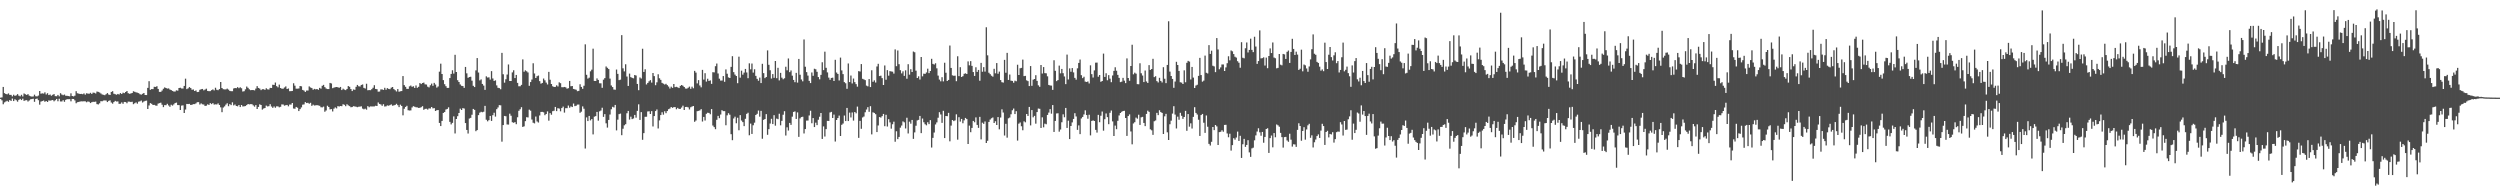 <?xml version="1.0" encoding="UTF-8"?>
<svg xmlns="http://www.w3.org/2000/svg" width="1920" height="150">
  <path d="M0 74.999h1v1.000H0zM1 74.813h1v2.260H1zM2 66.744h1v13.324H2zM3 71.514h1v7.143H3zM4 72.193h1v5.762H4zM5 72.440h1v4.989H5zM6 71.722h1v6.467H6zM7 72.876h1v3.970H7zM8 72.874h1v4.657H8zM9 74.055h1v1.601H9zM10 72.769h1v4.831H10zM11 73.639h1v2.590H11zM12 73.214h1v3.813H12zM13 72.310h1v5.778H13zM14 73.451h1v3.235H14zM15 74.000h1v1.942H15zM16 72.818h1v4.042H16zM17 74.069h1v1.715H17zM18 71.782h1v5.680H18zM19 72.419h1v4.633H19zM20 72.930h1v3.981H20zM21 72.293h1v5.694H21zM22 73.481h1v3.681H22zM23 73.907h1v2.396H23zM24 74.213h1v1.862H24zM25 74.092h1v1.740H25zM26 72.725h1v5.450H26zM27 73.936h1v2.049H27zM28 74.016h1v1.636H28zM29 73.391h1v3.569H29zM30 69.892h1v10.497H30zM31 71.949h1v6.099H31zM32 71.683h1v5.925H32zM33 71.903h1v5.332H33zM34 70.916h1v7.280H34zM35 72.552h1v5.009H35zM36 71.570h1v6.781H36zM37 73.004h1v4.079H37zM38 72.590h1v4.730H38zM39 73.538h1v3.501H39zM40 72.793h1v3.984H40zM41 72.263h1v5.561H41zM42 73.805h1v3.179H42zM43 73.925h1v2.048H43zM44 72.910h1v4.858H44zM45 73.989h1v1.821H45zM46 71.576h1v6.364H46zM47 72.619h1v5.294H47zM48 73.102h1v3.863H48zM49 72.590h1v5.579H49zM50 73.537h1v3.176H50zM51 73.594h1v2.570H51zM52 73.799h1v2.381H52zM53 73.959h1v2.152H53zM54 71.690h1v6.155H54zM55 73.724h1v2.274H55zM56 74.021h1v2.028H56zM57 73.469h1v3.655H57zM58 70.044h1v9.250H58zM59 71.617h1v6.864H59zM60 71.869h1v6.400H60zM61 72.204h1v5.798H61zM62 72.076h1v5.737H62zM63 72.367h1v5.520H63zM64 71.720h1v6.029H64zM65 72.720h1v5.119H65zM66 71.644h1v6.908H66zM67 71.899h1v6.023H67zM68 71.974h1v6.191H68zM69 71.278h1v7.866H69zM70 72.140h1v6.354H70zM71 71.093h1v7.081H71zM72 71.275h1v6.940H72zM73 71.764h1v6.278H73zM74 70.294h1v9.702H74zM75 70.555h1v9.668H75zM76 71.001h1v8.355H76zM77 71.781h1v5.936H77zM78 72.546h1v5.244H78zM79 72.800h1v4.416H79zM80 73.111h1v4.004H80zM81 72.351h1v4.855H81zM82 71.472h1v6.912H82zM83 72.612h1v4.865H83zM84 72.976h1v4.084H84zM85 70.612h1v8.140H85zM86 70.032h1v9.599H86zM87 71.990h1v6.412H87zM88 72.333h1v5.134H88zM89 72.776h1v5.199H89zM90 72.135h1v5.750H90zM91 72.546h1v7.226H91zM92 71.457h1v8.213H92zM93 72.209h1v6.422H93zM94 71.191h1v8.542H94zM95 71.507h1v6.766H95zM96 70.635h1v7.753H96zM97 69.892h1v9.436H97zM98 71.580h1v6.458H98zM99 72.053h1v6.011H99zM100 71.759h1v6.603H100zM101 71.435h1v6.707H101zM102 70.101h1v9.942H102zM103 70.487h1v8.800H103zM104 70.933h1v7.732H104zM105 71.193h1v8.421H105zM106 71.511h1v6.579H106zM107 72.337h1v5.504H107zM108 72.715h1v4.473H108zM109 72.037h1v6.698H109zM110 71.402h1v6.555H110zM111 72.936h1v4.540H111zM112 73.005h1v4.267H112zM113 67.484h1v16.252H113zM114 62.342h1v18.675H114zM115 68.978h1v10.226H115zM116 68.415h1v11.282H116zM117 68.467h1v12.176H117zM118 66.670h1v13.846H118zM119 66.784h1v14.285H119zM120 66.189h1v14.994H120zM121 68.309h1v11.239H121zM122 70.571h1v8.636H122zM123 70.551h1v8.287H123zM124 69.545h1v10.889H124zM125 68.139h1v14.148H125zM126 67.125h1v13.612H126zM127 67.595h1v13.177H127zM128 68.041h1v11.673H128zM129 67.868h1v13.147H129zM130 68.747h1v13.276H130zM131 69.191h1v11.235H131zM132 69.854h1v11.235H132zM133 70.296h1v9.874H133zM134 70.314h1v8.849H134zM135 69.398h1v9.379H135zM136 69.611h1v11.103H136zM137 67.567h1v13.175H137zM138 67.355h1v17.100H138zM139 67.948h1v13.161H139zM140 67.975h1v12.917H140zM141 65.973h1v20.799H141zM142 60.411h1v23.734H142zM143 68.477h1v11.330H143zM144 67.843h1v12.093H144zM145 66.857h1v12.908H145zM146 67.638h1v13.009H146zM147 68.916h1v11.537H147zM148 68.717h1v11.246H148zM149 69.891h1v10.058H149zM150 69.429h1v9.962H150zM151 70.725h1v7.757H151zM152 70.559h1v7.883H152zM153 68.957h1v11.310H153zM154 68.496h1v10.934H154zM155 68.278h1v11.862H155zM156 69.381h1v10.893H156zM157 68.761h1v12.622H157zM158 68.112h1v13.034H158zM159 69.859h1v10.276H159zM160 70.062h1v10.506H160zM161 70.011h1v9.183H161zM162 69.223h1v10.745H162zM163 68.636h1v10.580H163zM164 69.423h1v10.931H164zM165 67.378h1v12.736H165zM166 68.933h1v11.279H166zM167 69.258h1v10.136H167zM168 68.427h1v12.212H168zM169 62.981h1v19.432H169zM170 67.573h1v18.572H170zM171 68.488h1v14.119H171zM172 68.636h1v13.096H172zM173 68.676h1v11.655H173zM174 68.046h1v11.262H174zM175 68.813h1v12.773H175zM176 69.810h1v10.150H176zM177 70.035h1v10.708H177zM178 70.040h1v8.568H178zM179 67.943h1v13.015H179zM180 67.603h1v12.680H180zM181 67.713h1v13.684H181zM182 66.925h1v14.728H182zM183 67.732h1v12.897H183zM184 67.038h1v15.173H184zM185 67.768h1v12.851H185zM186 70.321h1v11.453H186zM187 70.048h1v11.597H187zM188 68.627h1v12.809H188zM189 66.479h1v14.210H189zM190 67.431h1v12.455H190zM191 68.616h1v11.549H191zM192 69.257h1v10.694H192zM193 69.122h1v10.910H193zM194 69.147h1v11.788H194zM195 69.407h1v12.489H195zM196 68.040h1v12.654H196zM197 66.143h1v17.592H197zM198 67.516h1v14.586H198zM199 68.057h1v12.069H199zM200 69.240h1v11.410H200zM201 68.485h1v15.685H201zM202 68.494h1v14.881H202zM203 69.043h1v13.926H203zM204 67.765h1v13.355H204zM205 68.626h1v13.120H205zM206 68.735h1v12.844H206zM207 67.507h1v12.536H207zM208 67.603h1v14.197H208zM209 65.085h1v17.774H209zM210 65.221h1v16.542H210zM211 63.359h1v19.358H211zM212 66.144h1v15.507H212zM213 67.069h1v14.658H213zM214 64.978h1v17.462H214zM215 67.573h1v14.461H215zM216 68.162h1v12.014H216zM217 68.119h1v12.176H217zM218 67.164h1v13.964H218zM219 66.336h1v14.470H219zM220 68.354h1v12.222H220zM221 67.924h1v13.761H221zM222 70.036h1v10.243H222zM223 69.989h1v10.369H223zM224 69.812h1v9.274H224zM225 63.944h1v19.418H225zM226 65.807h1v17.710H226zM227 68.119h1v14.016H227zM228 68.080h1v14.640H228zM229 67.955h1v17.333H229zM230 66.041h1v17.779H230zM231 66.285h1v16.196H231zM232 69.077h1v11.323H232zM233 69.580h1v10.594H233zM234 70.623h1v7.823H234zM235 69.514h1v9.636H235zM236 69.540h1v9.401H236zM237 66.353h1v13.316H237zM238 67.198h1v11.753H238zM239 67.639h1v13.681H239zM240 68.904h1v11.486H240zM241 68.241h1v12.803H241zM242 68.681h1v12.210H242zM243 68.346h1v12.403H243zM244 68.978h1v12.007H244zM245 67.464h1v13.780H245zM246 68.096h1v14.260H246zM247 65.896h1v16.573H247zM248 65.183h1v16.664H248zM249 66.923h1v18.895H249zM250 67.972h1v16.879H250zM251 68.389h1v12.819H251zM252 68.399h1v13.789H252zM253 63.710h1v20.314H253zM254 64.116h1v19.651H254zM255 67.750h1v17.854H255zM256 67.292h1v16.139H256zM257 66.945h1v15.560H257zM258 66.822h1v16.420H258zM259 67.043h1v14.486H259zM260 67.449h1v14.347H260zM261 66.767h1v14.655H261zM262 69.159h1v12.415H262zM263 68.101h1v11.951H263zM264 68.818h1v11.655H264zM265 69.202h1v12.336H265zM266 68.286h1v11.786H266zM267 66.093h1v14.848H267zM268 66.643h1v14.886H268zM269 68.405h1v13.992H269zM270 69.962h1v12.266H270zM271 68.730h1v12.830H271zM272 68.990h1v12.764H272zM273 66.685h1v15.276H273zM274 65.246h1v17.076H274zM275 66.236h1v15.751H275zM276 66.477h1v15.382H276zM277 65.231h1v16.448H277zM278 64.881h1v18.508H278zM279 67.466h1v16.501H279zM280 67.967h1v15.506H280zM281 64.317h1v19.895H281zM282 69.329h1v12.168H282zM283 69.168h1v13.223H283zM284 69.251h1v12.458H284zM285 68.496h1v13.280H285zM286 67.360h1v14.382H286zM287 65.447h1v16.281H287zM288 68.299h1v12.916H288zM289 68.498h1v12.896H289zM290 70.407h1v8.294H290zM291 70.287h1v9.509H291zM292 68.653h1v11.595H292zM293 68.668h1v12.578H293zM294 69.058h1v10.982H294zM295 67.445h1v14.360H295zM296 68.912h1v12.759H296zM297 67.706h1v13.255H297zM298 68.248h1v12.961H298zM299 68.520h1v12.227H299zM300 67.318h1v12.877H300zM301 66.840h1v14.361H301zM302 68.398h1v12.552H302zM303 69.297h1v11.277H303zM304 70.244h1v9.479H304zM305 68.382h1v12.400H305zM306 70.477h1v11.823H306zM307 70.096h1v10.309H307zM308 69.921h1v11.425H308zM309 58.440h1v30.148H309zM310 65.381h1v18.134H310zM311 66.676h1v15.466H311zM312 68.253h1v13.012H312zM313 68.271h1v16.404H313zM314 66.300h1v18.588H314zM315 65.679h1v19.085H315zM316 66.676h1v15.852H316zM317 66.233h1v15.333H317zM318 67.541h1v14.447H318zM319 65.627h1v16.755H319zM320 67.451h1v15.012H320zM321 66.650h1v16.218H321zM322 63.778h1v19.022H322zM323 64.582h1v17.743H323zM324 63.730h1v17.830H324zM325 63.436h1v20.882H325zM326 64.784h1v18.801H326zM327 64.915h1v18.601H327zM328 66.582h1v17.594H328zM329 67.137h1v16.096H329zM330 65.485h1v17.870H330zM331 64.197h1v17.972H331zM332 65.876h1v17.376H332zM333 63.644h1v19.384H333zM334 64.900h1v20.354H334zM335 67.267h1v17.377H335zM336 66.386h1v18.144H336zM337 55.037h1v39.380H337zM338 48.891h1v47.949H338zM339 56.844h1v36.013H339zM340 61.535h1v25.215H340zM341 64.640h1v21.417H341zM342 66.224h1v17.917H342zM343 67.532h1v16.139H343zM344 67.462h1v14.959H344zM345 59.945h1v33.666H345zM346 56.772h1v38.743H346zM347 53.973h1v40.384H347zM348 56.518h1v32.885H348zM349 42.094h1v60.424H349zM350 55.316h1v36.074H350zM351 61.608h1v27.617H351zM352 62.951h1v23.843H352zM353 64.883h1v18.567H353zM354 65.903h1v18.577H354zM355 66.077h1v16.952H355zM356 67.458h1v15.875H356zM357 51.393h1v43.098H357zM358 56.326h1v43.443H358zM359 59.758h1v42.800H359zM360 59.120h1v31.914H360zM361 58.944h1v31.571H361zM362 61.933h1v26.200H362zM363 65.897h1v17.748H363zM364 66.887h1v17.476H364zM365 54.072h1v46.679H365zM366 44.596h1v55.273H366zM367 55.724h1v32.696H367zM368 61.750h1v24.782H368zM369 60.993h1v24.858H369zM370 64.476h1v21.764H370zM371 65.747h1v20.085H371zM372 69.016h1v12.275H372zM373 58.609h1v33.367H373zM374 59.527h1v33.658H374zM375 59.405h1v32.879H375zM376 61.134h1v27.899H376zM377 54.643h1v38.239H377zM378 60.282h1v28.180H378zM379 62.169h1v24.425H379zM380 61.716h1v27.827H380zM381 65.579h1v18.261H381zM382 67.406h1v15.129H382zM383 67.687h1v13.057H383zM384 68.572h1v12.312H384zM385 40.626h1v68.198H385zM386 57.026h1v39.034H386zM387 63.511h1v25.503H387zM388 60.858h1v28.409H388zM389 57.224h1v38.359H389zM390 49.484h1v46.226H390zM391 62.223h1v25.063H391zM392 62.186h1v26.700H392zM393 55.605h1v38.280H393zM394 53.978h1v40.309H394zM395 59.957h1v33.852H395zM396 57.534h1v37.832H396zM397 63.623h1v26.423H397zM398 66.233h1v18.881H398zM399 66.245h1v17.671H399zM400 65.173h1v17.138H400zM401 45.606h1v51.855H401zM402 55.079h1v41.936H402zM403 54.037h1v39.012H403zM404 54.720h1v35.297H404zM405 55.652h1v34.545H405zM406 65.906h1v18.308H406zM407 63.050h1v21.938H407zM408 61.057h1v30.768H408zM409 48.613h1v45.641H409zM410 56.428h1v38.358H410zM411 59.919h1v29.558H411zM412 58.524h1v34.766H412zM413 58.017h1v36.115H413zM414 62.315h1v26.353H414zM415 64.238h1v21.711H415zM416 63.703h1v22.233H416zM417 60.297h1v25.976H417zM418 61.681h1v26.805H418zM419 63.419h1v24.142H419zM420 64.893h1v20.648H420zM421 55.190h1v37.502H421zM422 61.231h1v25.633H422zM423 64.536h1v23.576H423zM424 66.237h1v19.170H424zM425 66.798h1v18.246H425zM426 66.719h1v15.405H426zM427 65.522h1v19.803H427zM428 66.392h1v16.714H428zM429 63.206h1v20.196H429zM430 63.922h1v21.570H430zM431 66.954h1v16.034H431zM432 67.042h1v14.833H432zM433 66.789h1v19.686H433zM434 67.069h1v16.014H434zM435 68.114h1v14.963H435zM436 67.731h1v13.342H436zM437 62.168h1v20.576H437zM438 66.266h1v15.470H438zM439 66.070h1v16.155H439zM440 68.304h1v11.194H440zM441 68.627h1v12.877H441zM442 68.906h1v12.279H442zM443 70.025h1v10.312H443zM444 69.775h1v10.493H444zM445 64.693h1v21.939H445zM446 66.787h1v18.993H446zM447 68.220h1v13.493H447zM448 65.823h1v17.683H448zM449 34.048h1v80.023H449zM450 57.450h1v32.719H450zM451 60.362h1v32.625H451zM452 59.663h1v29.373H452zM453 54.806h1v37.640H453zM454 53.483h1v37.958H454zM455 37.378h1v65.839H455zM456 62.158h1v27.419H456zM457 62.213h1v26.997H457zM458 60.204h1v25.758H458zM459 61.405h1v31.278H459zM460 63.940h1v21.552H460zM461 63.977h1v20.897H461zM462 67.450h1v15.304H462zM463 61.171h1v28.559H463zM464 60.009h1v27.648H464zM465 51.042h1v43.695H465zM466 52.084h1v45.933H466zM467 53.055h1v39.079H467zM468 60.354h1v27.603H468zM469 65.648h1v18.247H469zM470 66.846h1v15.189H470zM471 68.763h1v13.769H471zM472 68.896h1v11.679H472zM473 53.427h1v46.725H473zM474 56.710h1v35.200H474zM475 61.550h1v26.088H475zM476 61.201h1v26.030H476zM477 26.963h1v76.879H477zM478 52.464h1v46.404H478zM479 54.829h1v41.429H479zM480 49.343h1v46.032H480zM481 58.792h1v28.213H481zM482 65.995h1v19.191H482zM483 56.507h1v35.359H483zM484 59.231h1v30.393H484zM485 59.809h1v31.681H485zM486 60.181h1v30.791H486zM487 57.576h1v30.679H487zM488 57.996h1v32.386H488zM489 64.455h1v20.681H489zM490 69.270h1v10.878H490zM491 59.486h1v32.636H491zM492 60.336h1v25.784H492zM493 37.434h1v69.953H493zM494 55.240h1v47.003H494zM495 53.217h1v36.464H495zM496 64.854h1v24.803H496zM497 63.704h1v21.900H497zM498 62.391h1v23.061H498zM499 61.560h1v26.004H499zM500 63.463h1v21.895H500zM501 56.039h1v41.088H501zM502 58.459h1v30.656H502zM503 65.449h1v19.859H503zM504 63.253h1v20.821H504zM505 57.061h1v41.589H505zM506 60.090h1v32.397H506zM507 61.327h1v27.035H507zM508 63.666h1v22.574H508zM509 64.276h1v23.784H509zM510 64.898h1v20.567H510zM511 64.335h1v22.585H511zM512 65.370h1v19.911H512zM513 66.461h1v17.418H513zM514 67.978h1v15.396H514zM515 66.547h1v15.641H515zM516 67.470h1v15.384H516zM517 64.492h1v17.781H517zM518 66.930h1v15.361H518zM519 66.641h1v17.268H519zM520 67.082h1v15.757H520zM521 67.621h1v16.032H521zM522 65.958h1v17.662H522zM523 65.296h1v17.295H523zM524 65.821h1v15.350H524zM525 66.808h1v17.672H525zM526 67.995h1v14.179H526zM527 68.082h1v14.007H527zM528 67.377h1v15.106H528zM529 66.487h1v17.583H529zM530 68.219h1v14.180H530zM531 66.584h1v15.225H531zM532 67.805h1v13.594H532zM533 54.409h1v39.114H533zM534 55.737h1v36.855H534zM535 64.034h1v21.389H535zM536 61.524h1v23.626H536zM537 65.642h1v19.155H537zM538 67.090h1v16.714H538zM539 53.640h1v39.686H539zM540 61.112h1v28.679H540zM541 56.222h1v36.364H541zM542 62.645h1v24.777H542zM543 60.478h1v26.100H543zM544 62.133h1v24.606H544zM545 61.735h1v26.034H545zM546 64.411h1v19.364H546zM547 55.459h1v40.948H547zM548 55.596h1v42.064H548zM549 50.852h1v48.362H549zM550 48.810h1v43.187H550zM551 56.400h1v32.589H551zM552 60.416h1v30.385H552zM553 61.887h1v26.055H553zM554 61.856h1v22.784H554zM555 58.413h1v26.943H555zM556 62.824h1v22.537H556zM557 53.304h1v42.905H557zM558 56.633h1v31.943H558zM559 59.435h1v27.497H559zM560 59.881h1v28.230H560zM561 51.366h1v51.690H561zM562 43.168h1v64.487H562zM563 55.410h1v35.559H563zM564 57.305h1v32.271H564zM565 58.378h1v36.266H565zM566 63.883h1v26.552H566zM567 43.496h1v56.570H567zM568 59.634h1v28.810H568zM569 54.279h1v38.302H569zM570 57.325h1v36.496H570zM571 55.765h1v41.083H571zM572 52.960h1v38.278H572zM573 55.674h1v31.758H573zM574 60.070h1v26.525H574zM575 48.631h1v55.279H575zM576 53.233h1v41.688H576zM577 48.800h1v54.039H577zM578 55.753h1v40.453H578zM579 53.185h1v41.007H579zM580 58.267h1v30.068H580zM581 60.569h1v26.848H581zM582 61.993h1v22.907H582zM583 59.599h1v29.998H583zM584 63.799h1v21.337H584zM585 49.007h1v57.546H585zM586 56.158h1v35.912H586zM587 60.013h1v31.382H587zM588 59.124h1v28.549H588zM589 38.730h1v64.778H589zM590 49.754h1v49.406H590zM591 53.947h1v40.946H591zM592 60.324h1v30.912H592zM593 56.888h1v38.380H593zM594 59.766h1v28.687H594zM595 46.823h1v49.680H595zM596 60.059h1v31.028H596zM597 52.082h1v39.453H597zM598 61.726h1v25.629H598zM599 55.976h1v40.279H599zM600 59.668h1v33.136H600zM601 60.871h1v27.232H601zM602 60.104h1v25.305H602zM603 51.232h1v52.865H603zM604 53.997h1v43.781H604zM605 44.895h1v55.334H605zM606 55.380h1v39.014H606zM607 54.106h1v41.794H607zM608 58.112h1v31.495H608zM609 61.403h1v24.568H609zM610 63.106h1v22.474H610zM611 55.972h1v35.394H611zM612 63.455h1v22.891H612zM613 45.250h1v59.877H613zM614 57.417h1v33.515H614zM615 61.029h1v28.898H615zM616 62.439h1v27.213H616zM617 30.300h1v72.204H617zM618 51.263h1v47.874H618zM619 55.392h1v37.216H619zM620 58.038h1v34.513H620zM621 62.114h1v26.545H621zM622 63.783h1v21.281H622zM623 55.635h1v39.028H623zM624 58.205h1v32.481H624zM625 52.786h1v44.791H625zM626 53.186h1v41.029H626zM627 55.157h1v40.960H627zM628 59.177h1v32.782H628zM629 60.946h1v28.682H629zM630 57.509h1v29.256H630zM631 47.827h1v58.851H631zM632 53.872h1v43.213H632zM633 39.664h1v65.199H633zM634 52.085h1v47.112H634zM635 55.591h1v37.240H635zM636 59.591h1v33.296H636zM637 61.264h1v25.090H637zM638 59.875h1v26.039H638zM639 59.649h1v30.973H639zM640 62.200h1v25.825H640zM641 45.952h1v62.764H641zM642 55.686h1v36.452H642zM643 56.785h1v33.898H643zM644 61.780h1v26.989H644zM645 44.245h1v60.224H645zM646 54.052h1v41.783H646zM647 56.916h1v37.953H647zM648 63.053h1v25.679H648zM649 63.954h1v29.050H649zM650 68.205h1v14.708H650zM651 48.733h1v44.266H651zM652 63.028h1v23.431H652zM653 58.035h1v32.176H653zM654 64.076h1v22.276H654zM655 60.311h1v32.294H655zM656 63.093h1v22.910H656zM657 64.636h1v22.411H657zM658 66.541h1v15.341H658zM659 54.615h1v51.267H659zM660 54.919h1v37.883H660zM661 49.217h1v49.695H661zM662 60.540h1v29.670H662zM663 60.966h1v28.513H663zM664 61.543h1v24.659H664zM665 65.743h1v18.361H665zM666 66.302h1v16.004H666zM667 60.719h1v25.145H667zM668 66.850h1v14.716H668zM669 53.970h1v49.265H669zM670 62.840h1v23.413H670zM671 61.701h1v25.028H671zM672 63.370h1v24.355H672zM673 51.054h1v50.352H673zM674 48.982h1v47.390H674zM675 58.438h1v31.453H675zM676 58.096h1v32.240H676zM677 59.998h1v29.191H677zM678 65.263h1v22.227H678zM679 50.287h1v46.619H679zM680 61.257h1v26.894H680zM681 53.848h1v43.321H681zM682 58.133h1v33.430H682zM683 54.637h1v39.349H683zM684 54.886h1v43.931H684zM685 55.035h1v40.396H685zM686 56.530h1v36.907H686zM687 37.919h1v70.913H687zM688 50.844h1v49.951H688zM689 38.748h1v68.109H689zM690 49.291h1v55.897H690zM691 53.924h1v44.147H691zM692 56.364h1v40.069H692zM693 54.769h1v38.482H693zM694 58.247h1v35.728H694zM695 54.037h1v44.640H695zM696 60.448h1v29.978H696zM697 49.311h1v53.192H697zM698 57.336h1v36.111H698zM699 53.163h1v41.834H699zM700 55.291h1v36.821H700zM701 39.589h1v67.055H701zM702 40.164h1v61.503H702zM703 54.281h1v42.283H703zM704 59.884h1v32.558H704zM705 58.625h1v33.420H705zM706 61.075h1v27.941H706zM707 43.766h1v58.492H707zM708 58.610h1v32.423H708zM709 56.601h1v37.280H709zM710 56.747h1v38.714H710zM711 55.639h1v40.609H711zM712 52.730h1v41.174H712zM713 56.150h1v39.178H713zM714 54.545h1v37.738H714zM715 45.137h1v68.184H715zM716 49.037h1v56.862H716zM717 49.543h1v52.222H717zM718 48.564h1v47.036H718zM719 52.497h1v41.489H719zM720 58.046h1v32.379H720zM721 61.112h1v25.063H721zM722 62.462h1v25.469H722zM723 59.267h1v35.074H723zM724 62.515h1v22.597H724zM725 48.190h1v57.851H725zM726 55.870h1v33.200H726zM727 62.231h1v27.009H727zM728 61.372h1v25.312H728zM729 34.993h1v73.554H729zM730 52.195h1v44.267H730zM731 57.863h1v34.287H731zM732 58.233h1v34.813H732zM733 58.101h1v34.344H733zM734 62.339h1v25.470H734zM735 43.221h1v64.046H735zM736 58.488h1v31.539H736zM737 51.611h1v41.755H737zM738 59.144h1v32.218H738zM739 58.525h1v36.137H739zM740 56.672h1v35.729H740zM741 56.323h1v34.232H741zM742 56.847h1v34.616H742zM743 47.140h1v63.473H743zM744 50.175h1v46.305H744zM745 46.961h1v54.593H745zM746 50.593h1v47.656H746zM747 55.354h1v37.536H747zM748 58.314h1v35.562H748zM749 51.643h1v38.519H749zM750 55.192h1v40.734H750zM751 53.701h1v44.497H751zM752 61.988h1v27.788H752zM753 48.307h1v58.744H753zM754 55.093h1v39.111H754zM755 51.550h1v43.557H755zM756 54.984h1v38.322H756zM757 20.929h1v88.890H757zM758 42.511h1v65.615H758zM759 55.871h1v37.775H759zM760 56.974h1v34.826H760zM761 58.167h1v32.645H761zM762 58.868h1v31.327H762zM763 52.838h1v41.621H763zM764 56.326h1v36.801H764zM765 48.435h1v47.554H765zM766 56.614h1v33.292H766zM767 54.971h1v44.362H767zM768 61.483h1v28.758H768zM769 63.148h1v20.828H769zM770 63.422h1v23.003H770zM771 45.961h1v58.133H771zM772 55.843h1v39.240H772zM773 40.586h1v65.126H773zM774 61.371h1v29.530H774zM775 57.248h1v33.039H775zM776 61.949h1v25.797H776zM777 62.149h1v22.511H777zM778 63.534h1v19.828H778zM779 61.958h1v25.659H779zM780 62.436h1v22.974H780zM781 49.724h1v58.260H781zM782 57.618h1v37.346H782zM783 52.427h1v41.615H783zM784 52.102h1v44.853H784zM785 45.795h1v54.240H785zM786 58.465h1v34.729H786zM787 58.255h1v35.675H787zM788 61.711h1v25.834H788zM789 62.308h1v26.748H789zM790 66.112h1v15.990H790zM791 50.757h1v45.572H791zM792 65.887h1v18.639H792zM793 61.196h1v28.928H793zM794 60.693h1v28.314H794zM795 57.733h1v37.261H795zM796 62.104h1v23.986H796zM797 65.543h1v17.813H797zM798 66.663h1v16.873H798zM799 49.901h1v48.377H799zM800 56.483h1v33.618H800zM801 51.513h1v46.275H801zM802 56.159h1v38.837H802zM803 56.309h1v39.132H803zM804 58.622h1v29.632H804zM805 65.235h1v21.232H805zM806 65.616h1v18.217H806zM807 65.732h1v21.555H807zM808 69.029h1v11.681H808zM809 46.290h1v55.040H809zM810 54.360h1v38.495H810zM811 62.318h1v24.848H811zM812 61.487h1v25.508H812zM813 50.401h1v50.697H813zM814 56.312h1v43.158H814zM815 52.937h1v40.953H815zM816 56.193h1v31.635H816zM817 58.704h1v31.377H817zM818 64.591h1v18.279H818zM819 41.952h1v56.288H819zM820 61.022h1v31.634H820zM821 52.514h1v54.312H821zM822 55.073h1v41.682H822zM823 52.272h1v41.751H823zM824 55.624h1v35.709H824zM825 59.804h1v27.131H825zM826 61.203h1v28.259H826zM827 52.460h1v47.279H827zM828 48.340h1v47.978H828zM829 45.718h1v57.279H829zM830 57.759h1v33.210H830zM831 60.019h1v29.785H831zM832 58.943h1v28.957H832zM833 62.662h1v22.092H833zM834 62.963h1v25.395H834zM835 62.560h1v28.641H835zM836 64.113h1v23.989H836zM837 50.178h1v53.794H837zM838 56.930h1v35.961H838zM839 59.542h1v32.908H839zM840 54.047h1v38.870H840zM841 48.125h1v51.619H841zM842 48.053h1v53.798H842zM843 58.907h1v29.323H843zM844 57.593h1v36.281H844zM845 62.835h1v26.044H845zM846 62.188h1v23.467H846zM847 41.149h1v59.197H847zM848 59.075h1v32.476H848zM849 56.280h1v30.860H849zM850 61.652h1v28.324H850zM851 57.716h1v37.678H851zM852 60.407h1v26.225H852zM853 63.143h1v21.768H853zM854 57.951h1v35.297H854zM855 54.404h1v50.058H855zM856 51.644h1v44.839H856zM857 54.335h1v44.884H857zM858 57.500h1v35.254H858zM859 59.801h1v28.896H859zM860 63.066h1v23.717H860zM861 62.740h1v23.105H861zM862 59.818h1v25.406H862zM863 61.958h1v23.146H863zM864 63.847h1v26.771H864zM865 44.851h1v59.521H865zM866 59.890h1v29.243H866zM867 61.987h1v25.880H867zM868 50.672h1v50.271H868zM869 34.348h1v76.476H869zM870 57.105h1v37.739H870zM871 55.805h1v38.031H871zM872 56.568h1v33.748H872zM873 64.591h1v26.538H873zM874 64.694h1v23.420H874zM875 48.609h1v47.326H875zM876 56.276h1v33.847H876zM877 58.030h1v31.723H877zM878 63.052h1v31.363H878zM879 54.188h1v42.681H879zM880 62.569h1v24.948H880zM881 63.700h1v21.280H881zM882 50.047h1v35.870H882zM883 53.717h1v45.608H883zM884 53.014h1v47.093H884zM885 45.139h1v58.450H885zM886 59.228h1v33.913H886zM887 58.513h1v33.997H887zM888 62.323h1v24.365H888zM889 63.358h1v25.066H889zM890 59.767h1v24.924H890zM891 62.132h1v23.927H891zM892 63.357h1v23.370H892zM893 51.632h1v51.279H893zM894 60.448h1v28.894H894zM895 63.836h1v23.616H895zM896 49.845h1v51.782H896zM897 16.357h1v91.185H897zM898 54.981h1v40.460H898zM899 58.352h1v34.318H899zM900 60.637h1v26.623H900zM901 67.442h1v14.131H901zM902 62.623h1v25.406H902zM903 47.486h1v51.177H903zM904 49.907h1v39.709H904zM905 54.466h1v37.469H905zM906 63.184h1v23.446H906zM907 63.413h1v25.498H907zM908 64.515h1v26.753H908zM909 53.994h1v35.842H909zM910 63.194h1v21.968H910zM911 48.231h1v52.204H911zM912 46.737h1v40.878H912zM913 47.323h1v49.947H913zM914 61.037h1v33.661H914zM915 51.385h1v47.330H915zM916 59.591h1v30.180H916zM917 67.609h1v14.710H917zM918 65.675h1v21.032H918zM919 65.101h1v22.864H919zM920 58.256h1v33.705H920zM921 44.434h1v59.968H921zM922 57.657h1v30.702H922zM923 62.714h1v24.771H923zM924 61.914h1v32.334H924zM925 42.682h1v59.357H925zM926 55.927h1v32.746H926zM927 56.415h1v40.895H927zM928 34.673h1v75.841H928zM929 41.445h1v70.337H929zM930 38.892h1v70.003H930zM931 50.476h1v47.046H931zM932 51.003h1v48.964H932zM933 55.407h1v40.586H933zM934 29.252h1v67.800H934zM935 37.981h1v73.400H935zM936 53.214h1v48.271H936zM937 51.776h1v49.463H937zM938 49.509h1v50.536H938zM939 49.486h1v51.666H939zM940 54.528h1v41.444H940zM941 51.757h1v44.092H941zM942 48.522h1v53.981H942zM943 43.216h1v62.203H943zM944 46.353h1v56.377H944zM945 38.734h1v76.946H945zM946 39.436h1v72.034H946zM947 41.534h1v64.590H947zM948 43.549h1v63.707H948zM949 44.223h1v61.412H949zM950 47.007h1v54.062H950zM951 48.173h1v60.068H951zM952 52.037h1v52.266H952zM953 32.397h1v88.921H953zM954 44.317h1v66.455H954zM955 44.819h1v61.851H955zM956 37.091h1v75.687H956zM957 32.600h1v78.714H957zM958 40.287h1v67.385H958zM959 38.358h1v78.683H959zM960 29.683h1v90.769H960zM961 38.306h1v75.643H961zM962 40.036h1v73.352H962zM963 28.189h1v79.611H963zM964 35.757h1v68.214H964zM965 49.033h1v51.997H965zM966 46.906h1v51.620H966zM967 23.352h1v78.272H967zM968 44.827h1v59.426H968zM969 44.640h1v56.683H969zM970 44.038h1v65.583H970zM971 50.331h1v54.837H971zM972 44.221h1v54.861H972zM973 52.358h1v46.146H973zM974 43.024h1v74.443H974zM975 37.162h1v68.908H975zM976 40.750h1v63.352H976zM977 32.620h1v80.515H977zM978 44.164h1v58.041H978zM979 44.726h1v60.685H979zM980 52.499h1v43.076H980zM981 52.113h1v44.150H981zM982 41.448h1v55.869H982zM983 49.665h1v52.360H983zM984 50.194h1v55.115H984zM985 41.405h1v71.946H985zM986 41.767h1v63.551H986zM987 45.249h1v59.850H987zM988 39.795h1v68.071H988zM989 38.786h1v70.091H989zM990 48.327h1v54.361H990zM991 39.881h1v67.385H991zM992 29.814h1v82.793H992zM993 37.584h1v73.216H993zM994 42.238h1v68.717H994zM995 39.673h1v73.106H995zM996 41.947h1v57.783H996zM997 53.687h1v40.960H997zM998 52.789h1v43.964H998zM999 38.168h1v69.933H999zM1000 54.791h1v45.808H1000zM1001 49.578h1v48.094H1001zM1002 50.150h1v57.127H1002zM1003 52.606h1v46.824H1003zM1004 55.100h1v41.162H1004zM1005 51.049h1v44.013H1005zM1006 45.603h1v60.212H1006zM1007 37.791h1v66.152H1007zM1008 26.433h1v86.840H1008zM1009 41.244h1v68.039H1009zM1010 42.101h1v65.074H1010zM1011 47.505h1v56.984H1011zM1012 48.328h1v54.900H1012zM1013 51.217h1v54.697H1013zM1014 54.262h1v46.056H1014zM1015 53.277h1v41.780H1015zM1016 54.665h1v42.141H1016zM1017 32.758h1v78.572H1017zM1018 47.677h1v53.716H1018zM1019 53.009h1v47.446H1019zM1020 42.026h1v63.484H1020zM1021 36.076h1v66.761H1021zM1022 43.877h1v59.392H1022zM1023 46.436h1v55.088H1023zM1024 42.506h1v67.006H1024zM1025 40.146h1v66.714H1025zM1026 48.536h1v52.969H1026zM1027 46.915h1v54.090H1027zM1028 55.677h1v45.485H1028zM1029 53.689h1v40.175H1029zM1030 43.985h1v51.583H1030zM1031 32.730h1v71.353H1031zM1032 54.768h1v38.179H1032zM1033 53.606h1v46.152H1033zM1034 51.163h1v48.365H1034zM1035 56.147h1v35.468H1035zM1036 58.555h1v30.832H1036zM1037 66.657h1v18.034H1037zM1038 50.250h1v57.056H1038zM1039 55.718h1v39.182H1039zM1040 46.950h1v55.264H1040zM1041 44.575h1v55.130H1041zM1042 60.949h1v25.465H1042zM1043 62.588h1v24.597H1043zM1044 59.698h1v33.796H1044zM1045 65.491h1v15.481H1045zM1046 54.455h1v33.537H1046zM1047 62.252h1v23.003H1047zM1048 63.756h1v25.378H1048zM1049 48.423h1v55.138H1049zM1050 57.696h1v31.321H1050zM1051 62.777h1v24.537H1051zM1052 52.965h1v40.343H1052zM1053 51.310h1v43.522H1053zM1054 60.996h1v26.588H1054zM1055 51.471h1v53.307H1055zM1056 36.274h1v77.958H1056zM1057 40.643h1v73.114H1057zM1058 45.162h1v59.001H1058zM1059 49.268h1v49.216H1059zM1060 53.895h1v39.494H1060zM1061 45.484h1v49.499H1061zM1062 56.976h1v37.971H1062zM1063 37.011h1v74.756H1063zM1064 51.076h1v54.502H1064zM1065 51.330h1v46.746H1065zM1066 48.266h1v56.157H1066zM1067 42.738h1v64.848H1067zM1068 44.985h1v59.626H1068zM1069 44.080h1v64.615H1069zM1070 41.632h1v66.028H1070zM1071 33.118h1v78.827H1071zM1072 18.039h1v103.019H1072zM1073 37.251h1v70.150H1073zM1074 39.968h1v65.951H1074zM1075 47.224h1v56.070H1075zM1076 48.159h1v51.665H1076zM1077 52.492h1v43.669H1077zM1078 48.458h1v48.263H1078zM1079 56.444h1v36.124H1079zM1080 55.935h1v42.308H1080zM1081 41.169h1v69.201H1081zM1082 53.565h1v49.063H1082zM1083 50.788h1v51.236H1083zM1084 34.384h1v65.292H1084zM1085 34.510h1v71.121H1085zM1086 30.017h1v77.627H1086zM1087 38.717h1v70.256H1087zM1088 36.647h1v73.128H1088zM1089 31.002h1v84.175H1089zM1090 37.437h1v72.701H1090zM1091 39.144h1v66.701H1091zM1092 42.216h1v60.694H1092zM1093 54.497h1v43.973H1093zM1094 28.812h1v93.690H1094zM1095 29.314h1v71.138H1095zM1096 48.590h1v45.638H1096zM1097 53.833h1v45.034H1097zM1098 47.065h1v57.142H1098zM1099 53.016h1v44.445H1099zM1100 53.303h1v50.003H1100zM1101 54.892h1v44.553H1101zM1102 47.544h1v52.541H1102zM1103 48.438h1v60.188H1103zM1104 42.689h1v56.683H1104zM1105 48.469h1v55.846H1105zM1106 49.869h1v47.611H1106zM1107 51.379h1v46.073H1107zM1108 45.981h1v49.993H1108zM1109 54.938h1v40.529H1109zM1110 51.117h1v47.106H1110zM1111 53.674h1v37.757H1111zM1112 51.175h1v43.091H1112zM1113 31.588h1v82.571H1113zM1114 50.421h1v53.908H1114zM1115 47.749h1v52.891H1115zM1116 27.133h1v81.694H1116zM1117 46.466h1v59.408H1117zM1118 47.378h1v56.999H1118zM1119 47.592h1v56.175H1119zM1120 27.166h1v102.132H1120zM1121 35.700h1v82.454H1121zM1122 41.849h1v70.242H1122zM1123 50.583h1v54.785H1123zM1124 47.309h1v54.436H1124zM1125 55.480h1v42.182H1125zM1126 44.887h1v58.391H1126zM1127 51.052h1v50.768H1127zM1128 52.642h1v46.075H1128zM1129 42.564h1v62.382H1129zM1130 48.952h1v55.155H1130zM1131 49.095h1v51.699H1131zM1132 55.189h1v43.355H1132zM1133 56.140h1v38.140H1133zM1134 40.430h1v64.471H1134zM1135 45.520h1v56.531H1135zM1136 36.570h1v64.545H1136zM1137 45.920h1v67.988H1137zM1138 49.950h1v50.298H1138zM1139 50.818h1v48.187H1139zM1140 53.862h1v42.925H1140zM1141 57.296h1v36.354H1141zM1142 56.718h1v37.674H1142zM1143 60.019h1v29.542H1143zM1144 57.688h1v40.562H1144zM1145 50.349h1v51.202H1145zM1146 59.863h1v35.565H1146zM1147 57.019h1v35.869H1147zM1148 39.690h1v65.698H1148zM1149 55.240h1v43.026H1149zM1150 52.306h1v41.254H1150zM1151 50.569h1v49.949H1151zM1152 9.792h1v110.427H1152zM1153 46.496h1v56.803H1153zM1154 48.322h1v57.799H1154zM1155 49.418h1v45.762H1155zM1156 55.137h1v36.685H1156zM1157 59.807h1v27.946H1157zM1158 36.761h1v66.891H1158zM1159 54.894h1v44.670H1159zM1160 51.272h1v58.291H1160zM1161 50.456h1v47.059H1161zM1162 42.711h1v63.215H1162zM1163 48.459h1v47.729H1163zM1164 53.259h1v40.599H1164zM1165 55.659h1v34.164H1165zM1166 45.377h1v62.201H1166zM1167 45.125h1v57.184H1167zM1168 28.685h1v81.180H1168zM1169 44.097h1v60.160H1169zM1170 49.599h1v47.919H1170zM1171 54.056h1v39.029H1171zM1172 54.168h1v45.592H1172zM1173 58.758h1v29.936H1173zM1174 55.865h1v36.455H1174zM1175 55.536h1v35.057H1175zM1176 42.689h1v55.744H1176zM1177 36.353h1v76.347H1177zM1178 55.356h1v37.288H1178zM1179 59.515h1v31.852H1179zM1180 35.382h1v65.305H1180zM1181 53.738h1v42.947H1181zM1182 51.104h1v42.318H1182zM1183 50.591h1v51.815H1183zM1184 36.973h1v77.792H1184zM1185 33.554h1v82.830H1185zM1186 50.145h1v44.498H1186zM1187 58.813h1v35.669H1187zM1188 59.783h1v30.841H1188zM1189 66.700h1v16.905H1189zM1190 22.606h1v91.438H1190zM1191 47.823h1v46.622H1191zM1192 59.812h1v32.879H1192zM1193 60.181h1v31.775H1193zM1194 51.056h1v44.796H1194zM1195 61.763h1v25.052H1195zM1196 53.367h1v40.897H1196zM1197 50.890h1v41.254H1197zM1198 46.887h1v62.075H1198zM1199 55.809h1v38.791H1199zM1200 50.203h1v46.091H1200zM1201 44.962h1v51.634H1201zM1202 52.537h1v46.724H1202zM1203 47.259h1v50.157H1203zM1204 62.559h1v28.156H1204zM1205 67.340h1v15.101H1205zM1206 57.125h1v34.667H1206zM1207 68.529h1v13.542H1207zM1208 43.408h1v54.866H1208zM1209 45.604h1v64.121H1209zM1210 61.037h1v28.503H1210zM1211 64.526h1v23.552H1211zM1212 36.226h1v70.329H1212zM1213 43.501h1v56.321H1213zM1214 51.949h1v41.702H1214zM1215 46.117h1v53.877H1215zM1216 16.864h1v100.548H1216zM1217 25.955h1v91.036H1217zM1218 41.712h1v77.184H1218zM1219 45.268h1v57.685H1219zM1220 49.019h1v46.596H1220zM1221 49.962h1v51.276H1221zM1222 42.044h1v72.300H1222zM1223 45.222h1v54.079H1223zM1224 45.145h1v69.719H1224zM1225 45.667h1v59.969H1225zM1226 37.199h1v65.785H1226zM1227 47.138h1v57.620H1227zM1228 49.793h1v53.281H1228zM1229 48.984h1v50.284H1229zM1230 41.147h1v74.785H1230zM1231 42.074h1v70.485H1231zM1232 24.007h1v91.838H1232zM1233 38.565h1v78.262H1233zM1234 42.643h1v65.252H1234zM1235 50.386h1v51.552H1235zM1236 47.224h1v52.391H1236zM1237 55.005h1v40.945H1237zM1238 49.768h1v49.116H1238zM1239 52.672h1v49.178H1239zM1240 35.165h1v78.091H1240zM1241 38.516h1v90.301H1241zM1242 42.508h1v61.536H1242zM1243 48.393h1v48.866H1243zM1244 33.118h1v69.858H1244zM1245 44.721h1v53.753H1245zM1246 50.639h1v45.854H1246zM1247 49.328h1v52.511H1247zM1248 39.385h1v73.879H1248zM1249 37.336h1v76.121H1249zM1250 27.863h1v91.010H1250zM1251 42.864h1v58.850H1251zM1252 52.274h1v45.035H1252zM1253 61.420h1v29.161H1253zM1254 30.423h1v81.769H1254zM1255 55.119h1v39.779H1255zM1256 49.745h1v47.136H1256zM1257 50.319h1v56.875H1257zM1258 48.422h1v62.949H1258zM1259 55.960h1v40.631H1259zM1260 56.794h1v33.579H1260zM1261 59.327h1v27.404H1261zM1262 53.107h1v48.268H1262zM1263 47.851h1v51.067H1263zM1264 42.005h1v77.414H1264zM1265 42.741h1v71.990H1265zM1266 41.296h1v61.153H1266zM1267 46.088h1v54.258H1267zM1268 43.693h1v58.154H1268zM1269 54.031h1v39.597H1269zM1270 44.424h1v58.327H1270zM1271 50.805h1v49.160H1271zM1272 40.589h1v76.454H1272zM1273 36.681h1v72.910H1273zM1274 46.481h1v52.752H1274zM1275 50.493h1v43.911H1275zM1276 23.635h1v80.053H1276zM1277 44.258h1v56.484H1277zM1278 42.788h1v64.690H1278zM1279 40.511h1v66.002H1279zM1280 40.292h1v74.693H1280zM1281 41.923h1v62.002H1281zM1282 51.666h1v49.481H1282zM1283 57.715h1v32.840H1283zM1284 51.001h1v40.332H1284zM1285 57.321h1v29.742H1285zM1286 46.159h1v52.774H1286zM1287 53.397h1v42.286H1287zM1288 40.649h1v72.352H1288zM1289 44.024h1v63.543H1289zM1290 49.006h1v54.119H1290zM1291 49.635h1v47.408H1291zM1292 59.119h1v32.621H1292zM1293 59.564h1v34.686H1293zM1294 39.299h1v60.846H1294zM1295 49.687h1v51.569H1295zM1296 29.249h1v73.448H1296zM1297 48.377h1v51.862H1297zM1298 37.847h1v70.638H1298zM1299 46.103h1v66.122H1299zM1300 53.006h1v42.242H1300zM1301 48.566h1v48.439H1301zM1302 40.998h1v63.878H1302zM1303 57.456h1v38.021H1303zM1304 35.878h1v82.236H1304zM1305 41.363h1v65.690H1305zM1306 44.021h1v57.472H1306zM1307 46.968h1v50.594H1307zM1308 32.323h1v73.190H1308zM1309 47.097h1v57.524H1309zM1310 44.105h1v62.342H1310zM1311 47.700h1v54.051H1311zM1312 26.143h1v83.768H1312zM1313 49.282h1v50.789H1313zM1314 39.551h1v58.645H1314zM1315 51.634h1v41.148H1315zM1316 61.979h1v25.743H1316zM1317 65.941h1v18.518H1317zM1318 44.443h1v58.593H1318zM1319 60.072h1v29.642H1319zM1320 60.107h1v28.327H1320zM1321 63.923h1v24.581H1321zM1322 63.148h1v23.774H1322zM1323 65.857h1v19.411H1323zM1324 67.430h1v15.156H1324zM1325 71.350h1v7.559H1325zM1326 55.575h1v39.661H1326zM1327 63.501h1v23.902H1327zM1328 30.889h1v82.390H1328zM1329 26.012h1v97.110H1329zM1330 38.545h1v77.053H1330zM1331 43.965h1v63.052H1331zM1332 46.013h1v62.665H1332zM1333 51.026h1v44.029H1333zM1334 38.592h1v67.514H1334zM1335 44.458h1v57.949H1335zM1336 44.218h1v58.528H1336zM1337 47.912h1v48.664H1337zM1338 46.240h1v59.324H1338zM1339 42.869h1v70.629H1339zM1340 52.596h1v43.976H1340zM1341 56.880h1v39.071H1341zM1342 49.094h1v63.124H1342zM1343 51.968h1v44.043H1343zM1344 46.140h1v57.122H1344zM1345 38.631h1v74.665H1345zM1346 48.046h1v47.335H1346zM1347 51.315h1v41.101H1347zM1348 58.668h1v37.143H1348zM1349 57.029h1v35.026H1349zM1350 53.812h1v45.556H1350zM1351 51.795h1v47.588H1351zM1352 29.775h1v82.162H1352zM1353 45.554h1v62.777H1353zM1354 49.733h1v57.799H1354zM1355 50.403h1v57.437H1355zM1356 39.953h1v63.437H1356zM1357 38.395h1v61.088H1357zM1358 53.111h1v43.884H1358zM1359 58.608h1v37.573H1359zM1360 32.594h1v82.686H1360zM1361 37.446h1v85.761H1361zM1362 45.800h1v61.653H1362zM1363 53.448h1v48.168H1363zM1364 51.202h1v52.355H1364zM1365 52.444h1v44.114H1365zM1366 28.081h1v79.118H1366zM1367 51.665h1v47.107H1367zM1368 41.763h1v57.206H1368zM1369 54.582h1v44.450H1369zM1370 59.169h1v36.232H1370zM1371 60.426h1v30.402H1371zM1372 56.167h1v37.729H1372zM1373 63.415h1v22.817H1373zM1374 43.812h1v57.500H1374zM1375 53.335h1v45.349H1375zM1376 41.656h1v97.244H1376zM1377 50.871h1v54.407H1377zM1378 49.287h1v47.480H1378zM1379 58.675h1v33.328H1379zM1380 56.279h1v37.993H1380zM1381 64.540h1v20.710H1381zM1382 47.169h1v46.929H1382zM1383 57.802h1v46.519H1383zM1384 48.058h1v57.100H1384zM1385 54.169h1v43.303H1385zM1386 52.138h1v46.667H1386zM1387 53.755h1v48.042H1387zM1388 40.520h1v58.600H1388zM1389 59.588h1v29.981H1389zM1390 38.461h1v72.459H1390zM1391 44.831h1v65.294H1391zM1392 22.845h1v99.034H1392zM1393 42.145h1v69.884H1393zM1394 42.472h1v63.916H1394zM1395 48.804h1v50.993H1395zM1396 45.954h1v49.667H1396zM1397 52.223h1v36.902H1397zM1398 33.632h1v82.828H1398zM1399 41.958h1v58.705H1399zM1400 47.544h1v59.035H1400zM1401 42.425h1v65.964H1401zM1402 29.985h1v81.735H1402zM1403 50.436h1v51.194H1403zM1404 51.208h1v46.581H1404zM1405 51.715h1v43.389H1405zM1406 43.688h1v57.376H1406zM1407 50.851h1v48.955H1407zM1408 38.598h1v73.066H1408zM1409 58.735h1v35.005H1409zM1410 36.475h1v64.298H1410zM1411 48.436h1v55.229H1411zM1412 52.027h1v35.369H1412zM1413 67.252h1v14.747H1413zM1414 45.679h1v56.226H1414zM1415 56.216h1v38.181H1415zM1416 47.786h1v59.194H1416zM1417 57.661h1v34.736H1417zM1418 62.705h1v29.343H1418zM1419 63.746h1v22.951H1419zM1420 35.032h1v76.480H1420zM1421 46.177h1v54.158H1421zM1422 52.522h1v44.995H1422zM1423 61.518h1v26.335H1423zM1424 29.810h1v91.832H1424zM1425 28.158h1v89.811H1425zM1426 36.644h1v74.566H1426zM1427 42.869h1v62.836H1427zM1428 43.474h1v60.036H1428zM1429 53.078h1v43.236H1429zM1430 30.463h1v86.323H1430zM1431 49.624h1v47.239H1431zM1432 42.545h1v60.486H1432zM1433 49.955h1v45.757H1433zM1434 46.724h1v67.850H1434zM1435 51.953h1v52.875H1435zM1436 52.982h1v51.636H1436zM1437 55.380h1v37.913H1437zM1438 52.617h1v53.411H1438zM1439 55.369h1v44.064H1439zM1440 39.737h1v84.891H1440zM1441 48.501h1v53.971H1441zM1442 52.282h1v46.748H1442zM1443 59.056h1v37.423H1443zM1444 57.433h1v34.848H1444zM1445 60.352h1v26.966H1445zM1446 56.412h1v41.622H1446zM1447 47.078h1v52.422H1447zM1448 44.377h1v67.634H1448zM1449 44.571h1v59.746H1449zM1450 50.154h1v49.334H1450zM1451 48.214h1v56.565H1451zM1452 40.195h1v62.018H1452zM1453 54.167h1v42.232H1453zM1454 49.134h1v49.822H1454zM1455 51.748h1v45.792H1455zM1456 27.960h1v88.222H1456zM1457 38.326h1v78.011H1457zM1458 44.849h1v67.499H1458zM1459 54.175h1v42.896H1459zM1460 50.907h1v49.360H1460zM1461 53.084h1v45.859H1461zM1462 43.533h1v60.147H1462zM1463 49.229h1v50.771H1463zM1464 48.120h1v56.811H1464zM1465 52.941h1v43.298H1465zM1466 58.431h1v39.058H1466zM1467 60.475h1v28.478H1467zM1468 59.040h1v28.042H1468zM1469 60.684h1v23.206H1469zM1470 45.897h1v52.753H1470zM1471 52.108h1v47.541H1471zM1472 33.724h1v79.917H1472zM1473 46.375h1v63.847H1473zM1474 53.441h1v44.544H1474zM1475 57.155h1v35.189H1475zM1476 56.371h1v34.273H1476zM1477 64.579h1v20.175H1477zM1478 56.153h1v54.285H1478zM1479 56.617h1v48.369H1479zM1480 43.548h1v70.070H1480zM1481 56.011h1v41.402H1481zM1482 54.225h1v46.666H1482zM1483 57.470h1v36.640H1483zM1484 31.295h1v72.013H1484zM1485 64.663h1v24.352H1485zM1486 40.550h1v65.500H1486zM1487 31.053h1v80.938H1487zM1488 28.379h1v84.042H1488zM1489 39.794h1v72.841H1489zM1490 48.458h1v57.515H1490zM1491 52.081h1v49.412H1491zM1492 46.180h1v50.361H1492zM1493 49.546h1v43.359H1493zM1494 30.801h1v76.557H1494zM1495 49.548h1v50.147H1495zM1496 42.819h1v60.128H1496zM1497 40.820h1v65.150H1497zM1498 42.406h1v62.865H1498zM1499 46.718h1v56.693H1499zM1500 50.917h1v48.377H1500zM1501 54.062h1v39.884H1501zM1502 48.875h1v48.810H1502zM1503 51.370h1v45.538H1503zM1504 46.026h1v55.581H1504zM1505 60.216h1v32.596H1505zM1506 44.662h1v57.866H1506zM1507 53.956h1v42.707H1507zM1508 62.531h1v26.521H1508zM1509 68.049h1v12.164H1509zM1510 42.786h1v55.899H1510zM1511 56.833h1v33.370H1511zM1512 47.953h1v57.757H1512zM1513 58.569h1v30.518H1513zM1514 60.101h1v27.437H1514zM1515 63.882h1v23.948H1515zM1516 38.092h1v61.460H1516zM1517 52.135h1v46.039H1517zM1518 53.347h1v43.028H1518zM1519 58.622h1v31.313H1519zM1520 55.254h1v40.839H1520zM1521 63.701h1v23.247H1521zM1522 53.869h1v42.126H1522zM1523 62.797h1v26.680H1523zM1524 62.893h1v21.829H1524zM1525 72.602h1v4.826H1525zM1526 46.859h1v58.102H1526zM1527 66.690h1v17.055H1527zM1528 55.171h1v42.823H1528zM1529 64.948h1v20.051H1529zM1530 53.343h1v45.837H1530zM1531 67.381h1v16.030H1531zM1532 65.828h1v17.750H1532zM1533 73.066h1v4.181H1533zM1534 65.740h1v19.946H1534zM1535 71.981h1v7.171H1535zM1536 37.842h1v78.340H1536zM1537 45.397h1v73.611H1537zM1538 42.254h1v62.306H1538zM1539 45.233h1v57.281H1539zM1540 40.186h1v66.612H1540zM1541 41.462h1v64.063H1541zM1542 32.906h1v80.271H1542zM1543 42.273h1v60.562H1543zM1544 37.279h1v69.294H1544zM1545 40.358h1v61.088H1545zM1546 44.804h1v58.822H1546zM1547 46.209h1v62.781H1547zM1548 46.946h1v72.347H1548zM1549 51.623h1v41.961H1549zM1550 44.908h1v70.361H1550zM1551 50.851h1v50.462H1551zM1552 39.995h1v70.632H1552zM1553 48.019h1v51.168H1553zM1554 40.669h1v62.991H1554zM1555 47.057h1v53.806H1555zM1556 46.165h1v57.626H1556zM1557 53.308h1v39.770H1557zM1558 47.122h1v52.922H1558zM1559 52.061h1v44.860H1559zM1560 34.702h1v87.061H1560zM1561 45.926h1v52.432H1561zM1562 49.493h1v45.855H1562zM1563 51.983h1v45.206H1563zM1564 38.830h1v67.830H1564zM1565 54.617h1v45.791H1565zM1566 42.040h1v62.619H1566zM1567 39.996h1v68.738H1567zM1568 7.983h1v123.426H1568zM1569 34.056h1v83.230H1569zM1570 44.389h1v67.409H1570zM1571 47.246h1v52.895H1571zM1572 32.298h1v73.816H1572zM1573 49.560h1v49.699H1573zM1574 25.702h1v87.848H1574zM1575 46.914h1v60.438H1575zM1576 45.791h1v56.687H1576zM1577 53.046h1v44.658H1577zM1578 54.733h1v45.597H1578zM1579 50.264h1v50.829H1579zM1580 47.267h1v49.667H1580zM1581 54.683h1v40.314H1581zM1582 45.424h1v54.562H1582zM1583 48.235h1v49.643H1583zM1584 33.620h1v76.161H1584zM1585 40.273h1v62.639H1585zM1586 45.663h1v52.802H1586zM1587 50.820h1v43.020H1587zM1588 47.434h1v50.725H1588zM1589 56.020h1v34.373H1589zM1590 48.694h1v45.463H1590zM1591 52.846h1v43.360H1591zM1592 29.723h1v87.786H1592zM1593 46.356h1v57.189H1593zM1594 40.775h1v63.666H1594zM1595 41.647h1v65.807H1595zM1596 34.365h1v71.294H1596zM1597 45.306h1v60.094H1597zM1598 41.865h1v63.068H1598zM1599 48.765h1v49.630H1599zM1600 41.719h1v71.414H1600zM1601 43.378h1v62.181H1601zM1602 50.186h1v50.384H1602zM1603 55.802h1v38.309H1603zM1604 55.284h1v36.821H1604zM1605 58.852h1v32.155H1605zM1606 46.039h1v52.861H1606zM1607 52.982h1v40.502H1607zM1608 54.144h1v42.399H1608zM1609 56.681h1v35.471H1609zM1610 49.014h1v46.494H1610zM1611 52.922h1v42.255H1611zM1612 53.798h1v39.290H1612zM1613 57.503h1v30.435H1613zM1614 43.952h1v57.106H1614zM1615 56.394h1v35.873H1615zM1616 33.613h1v94.952H1616zM1617 42.289h1v69.091H1617zM1618 46.599h1v61.109H1618zM1619 51.021h1v47.458H1619zM1620 52.287h1v49.742H1620zM1621 45.192h1v55.360H1621zM1622 51.258h1v48.936H1622zM1623 44.641h1v53.685H1623zM1624 36.798h1v75.643H1624zM1625 45.635h1v55.363H1625zM1626 41.568h1v66.298H1626zM1627 44.842h1v59.373H1627zM1628 33.325h1v73.777H1628zM1629 51.261h1v48.386H1629zM1630 43.634h1v63.544H1630zM1631 45.037h1v58.403H1631zM1632 32.484h1v94.461H1632zM1633 46.700h1v64.112H1633zM1634 47.829h1v52.600H1634zM1635 51.735h1v44.368H1635zM1636 52.591h1v42.164H1636zM1637 56.908h1v34.507H1637zM1638 41.216h1v63.316H1638zM1639 50.713h1v48.330H1639zM1640 49.746h1v53.133H1640zM1641 48.345h1v57.252H1641zM1642 35.137h1v69.147H1642zM1643 37.812h1v72.582H1643zM1644 51.363h1v48.179H1644zM1645 51.322h1v43.659H1645zM1646 36.811h1v79.850H1646zM1647 37.208h1v77.910H1647zM1648 40.158h1v70.960H1648zM1649 42.842h1v64.932H1649zM1650 50.305h1v54.016H1650zM1651 51.079h1v48.211H1651zM1652 51.932h1v47.811H1652zM1653 43.197h1v63.187H1653zM1654 46.379h1v55.933H1654zM1655 47.870h1v50.744H1655zM1656 36.702h1v80.986H1656zM1657 46.344h1v58.507H1657zM1658 49.430h1v50.076H1658zM1659 44.025h1v53.632H1659zM1660 31.048h1v84.569H1660zM1661 48.589h1v55.320H1661zM1662 33.284h1v76.372H1662zM1663 42.796h1v63.845H1663zM1664 25.000h1v96.643H1664zM1665 39.996h1v83.775H1665zM1666 34.999h1v84.024H1666zM1667 39.745h1v71.712H1667zM1668 43.135h1v67.855H1668zM1669 37.128h1v70.443H1669zM1670 13.336h1v112.069H1670zM1671 36.088h1v79.777H1671zM1672 44.183h1v56.165H1672zM1673 42.554h1v59.100H1673zM1674 54.100h1v39.220H1674zM1675 54.224h1v37.690H1675zM1676 64.228h1v25.988H1676zM1677 60.294h1v35.910H1677zM1678 43.845h1v57.662H1678zM1679 38.929h1v79.831H1679zM1680 33.471h1v83.136H1680zM1681 45.890h1v62.238H1681zM1682 43.226h1v59.065H1682zM1683 49.475h1v46.730H1683zM1684 53.553h1v41.529H1684zM1685 52.556h1v43.175H1685zM1686 53.598h1v45.043H1686zM1687 49.654h1v59.937H1687zM1688 37.139h1v76.285H1688zM1689 37.827h1v67.263H1689zM1690 48.092h1v72.223H1690zM1691 47.038h1v64.618H1691zM1692 40.312h1v59.941H1692zM1693 43.629h1v54.533H1693zM1694 48.546h1v57.611H1694zM1695 45.492h1v70.957H1695zM1696 35.548h1v78.189H1696zM1697 42.867h1v66.576H1697zM1698 42.899h1v57.666H1698zM1699 46.297h1v50.935H1699zM1700 55.656h1v37.172H1700zM1701 52.569h1v37.566H1701zM1702 39.588h1v70.765H1702zM1703 47.314h1v50.081H1703zM1704 54.389h1v40.991H1704zM1705 55.412h1v49.726H1705zM1706 50.056h1v53.474H1706zM1707 56.984h1v37.083H1707zM1708 59.830h1v28.948H1708zM1709 49.653h1v43.131H1709zM1710 43.604h1v74.563H1710zM1711 46.673h1v62.991H1711zM1712 23.166h1v111.818H1712zM1713 34.191h1v81.603H1713zM1714 38.055h1v68.624H1714zM1715 48.451h1v56.412H1715zM1716 46.989h1v51.550H1716zM1717 49.160h1v55.126H1717zM1718 49.286h1v59.148H1718zM1719 41.618h1v63.825H1719zM1720 39.354h1v77.405H1720zM1721 29.125h1v77.349H1721zM1722 30.761h1v85.510H1722zM1723 42.077h1v71.023H1723zM1724 45.943h1v62.713H1724zM1725 43.928h1v57.794H1725zM1726 40.751h1v64.278H1726zM1727 22.063h1v88.583H1727zM1728 19.917h1v97.237H1728zM1729 28.894h1v88.960H1729zM1730 19.863h1v100.494H1730zM1731 36.301h1v80.202H1731zM1732 29.615h1v75.946H1732zM1733 31.892h1v79.489H1733zM1734 19.821h1v103.672H1734zM1735 39.358h1v78.280H1735zM1736 22.213h1v93.352H1736zM1737 32.746h1v78.668H1737zM1738 23.054h1v91.111H1738zM1739 27.446h1v86.699H1739zM1740 43.034h1v68.645H1740zM1741 41.341h1v60.205H1741zM1742 30.474h1v92.812H1742zM1743 27.475h1v90.672H1743zM1744 24.658h1v93.149H1744zM1745 42.383h1v68.205H1745zM1746 41.574h1v68.901H1746zM1747 45.544h1v66.490H1747zM1748 45.952h1v54.746H1748zM1749 35.388h1v70.457H1749zM1750 43.373h1v61.812H1750zM1751 45.472h1v54.609H1751zM1752 33.252h1v101.088H1752zM1753 46.933h1v65.665H1753zM1754 49.480h1v58.095H1754zM1755 47.321h1v64.496H1755zM1756 27.193h1v80.665H1756zM1757 46.593h1v61.588H1757zM1758 32.145h1v77.177H1758zM1759 14.501h1v117.617H1759zM1760 29.377h1v110.716H1760zM1761 12.662h1v126.390H1761zM1762 31.125h1v96.444H1762zM1763 27.125h1v93.998H1763zM1764 32.311h1v82.468H1764zM1765 19.635h1v89.994H1765zM1766 22.182h1v96.662H1766zM1767 31.686h1v80.084H1767zM1768 28.539h1v88.976H1768zM1769 35.289h1v82.540H1769zM1770 7.877h1v111.036H1770zM1771 25.714h1v96.965H1771zM1772 40.994h1v66.676H1772zM1773 37.306h1v83.997H1773zM1774 26.115h1v90.800H1774zM1775 36.195h1v75.080H1775zM1776 24.173h1v91.114H1776zM1777 35.941h1v83.171H1777zM1778 35.919h1v85.840H1778zM1779 28.155h1v86.976H1779zM1780 43.576h1v66.624H1780zM1781 32.443h1v80.086H1781zM1782 40.098h1v64.829H1782zM1783 36.967h1v74.934H1783zM1784 28.069h1v102.004H1784zM1785 44.618h1v63.020H1785zM1786 37.484h1v73.256H1786zM1787 43.480h1v68.926H1787zM1788 32.066h1v82.217H1788zM1789 46.608h1v62.608H1789zM1790 34.054h1v77.610H1790zM1791 30.253h1v104.320H1791zM1792 7.767h1v127.614H1792zM1793 16.835h1v116.186H1793zM1794 15.203h1v116.981H1794zM1795 12.540h1v116.462H1795zM1796 30.391h1v87.277H1796zM1797 24.954h1v85.677H1797zM1798 25.304h1v99.829H1798zM1799 33.093h1v88.555H1799zM1800 21.385h1v90.619H1800zM1801 16.234h1v100.346H1801zM1802 27.722h1v92.699H1802zM1803 15.311h1v108.040H1803zM1804 39.824h1v68.196H1804zM1805 38.102h1v88.923H1805zM1806 25.262h1v96.975H1806zM1807 18.158h1v104.655H1807zM1808 28.760h1v95.399H1808zM1809 19.214h1v100.539H1809zM1810 33.753h1v83.901H1810zM1811 31.655h1v78.888H1811zM1812 45.768h1v63.172H1812zM1813 27.151h1v86.582H1813zM1814 37.154h1v72.552H1814zM1815 43.252h1v66.855H1815zM1816 21.663h1v102.274H1816zM1817 45.376h1v62.251H1817zM1818 39.185h1v70.194H1818zM1819 45.948h1v60.575H1819zM1820 16.600h1v98.061H1820zM1821 44.228h1v58.931H1821zM1822 33.561h1v90.225H1822zM1823 14.263h1v121.944H1823zM1824 8.157h1v134.414H1824zM1825 7.193h1v133.752H1825zM1826 13.310h1v128.473H1826zM1827 16.170h1v113.503H1827zM1828 30.840h1v93.385H1828zM1829 8.023h1v111.951H1829zM1830 15.227h1v107.348H1830zM1831 30.034h1v91.173H1831zM1832 11.058h1v111.532H1832zM1833 21.819h1v101.463H1833zM1834 15.220h1v119.104H1834zM1835 25.298h1v99.165H1835zM1836 35.494h1v84.782H1836zM1837 39.196h1v95.245H1837zM1838 16.888h1v101.660H1838zM1839 29.500h1v89.637H1839zM1840 27.521h1v98.903H1840zM1841 30.463h1v93.751H1841zM1842 35.515h1v88.483H1842zM1843 25.800h1v82.990H1843zM1844 39.792h1v73.068H1844zM1845 33.091h1v77.480H1845zM1846 43.097h1v68.580H1846zM1847 30.592h1v86.972H1847zM1848 23.136h1v112.888H1848zM1849 36.364h1v71.509H1849zM1850 36.300h1v72.832H1850zM1851 23.217h1v95.526H1851zM1852 30.202h1v85.041H1852zM1853 38.587h1v75.076H1853zM1854 37.322h1v77.178H1854zM1855 7.896h1v115.200H1855zM1856 21.803h1v112.095H1856zM1857 26.748h1v90.436H1857zM1858 41.048h1v83.675H1858zM1859 43.217h1v69.112H1859zM1860 45.039h1v55.929H1860zM1861 54.549h1v39.311H1861zM1862 60.147h1v31.181H1862zM1863 44.174h1v65.414H1863zM1864 49.619h1v53.088H1864zM1865 53.095h1v39.864H1865zM1866 59.878h1v28.229H1866zM1867 63.770h1v24.138H1867zM1868 66.876h1v15.557H1868zM1869 66.504h1v15.640H1869zM1870 66.377h1v15.416H1870zM1871 52.513h1v43.260H1871zM1872 52.259h1v41.336H1872zM1873 53.111h1v35.390H1873zM1874 61.366h1v23.906H1874zM1875 62.794h1v25.137H1875zM1876 68.351h1v15.166H1876zM1877 58.453h1v39.158H1877zM1878 58.536h1v32.798H1878zM1879 57.517h1v33.830H1879zM1880 61.881h1v26.844H1880zM1881 65.250h1v17.645H1881zM1882 67.377h1v15.360H1882zM1883 58.293h1v34.155H1883zM1884 55.689h1v43.741H1884zM1885 57.279h1v35.112H1885zM1886 54.222h1v35.095H1886zM1887 52.116h1v43.302H1887zM1888 64.880h1v21.708H1888zM1889 69.198h1v11.939H1889zM1890 69.723h1v10.440H1890zM1891 70.089h1v9.708H1891zM1892 71.071h1v7.864H1892zM1893 71.459h1v7.545H1893zM1894 71.516h1v6.429H1894zM1895 72.790h1v4.443H1895zM1896 73.009h1v3.958H1896zM1897 73.334h1v3.372H1897zM1898 73.483h1v2.614H1898zM1899 73.818h1v2.521H1899zM1900 74.067h1v1.972H1900zM1901 74.297h1v1.882H1901zM1902 74.052h1v1.764H1902zM1903 74.146h1v1.604H1903zM1904 74.526h1v1.017H1904zM1905 74.363h1v1.146H1905zM1906 74.526h1v1.000H1906zM1907 74.651h1v1.000H1907zM1908 74.791h1v1.000H1908zM1909 74.825h1v1.000H1909zM1910 74.840h1v1.000H1910zM1911 74.852h1v1.000H1911zM1912 74.906h1v1.000H1912zM1913 74.906h1v1.000H1913zM1914 74.945h1v1.000H1914zM1915 74.954h1v1.000H1915zM1916 74.982h1v1.000H1916zM1917 74.992h1v1.000H1917zM1918 74.998h1v1.000H1918zM1919 75.000h1v1.000H1919z" fill="#4a4a4a"></path>
</svg>
